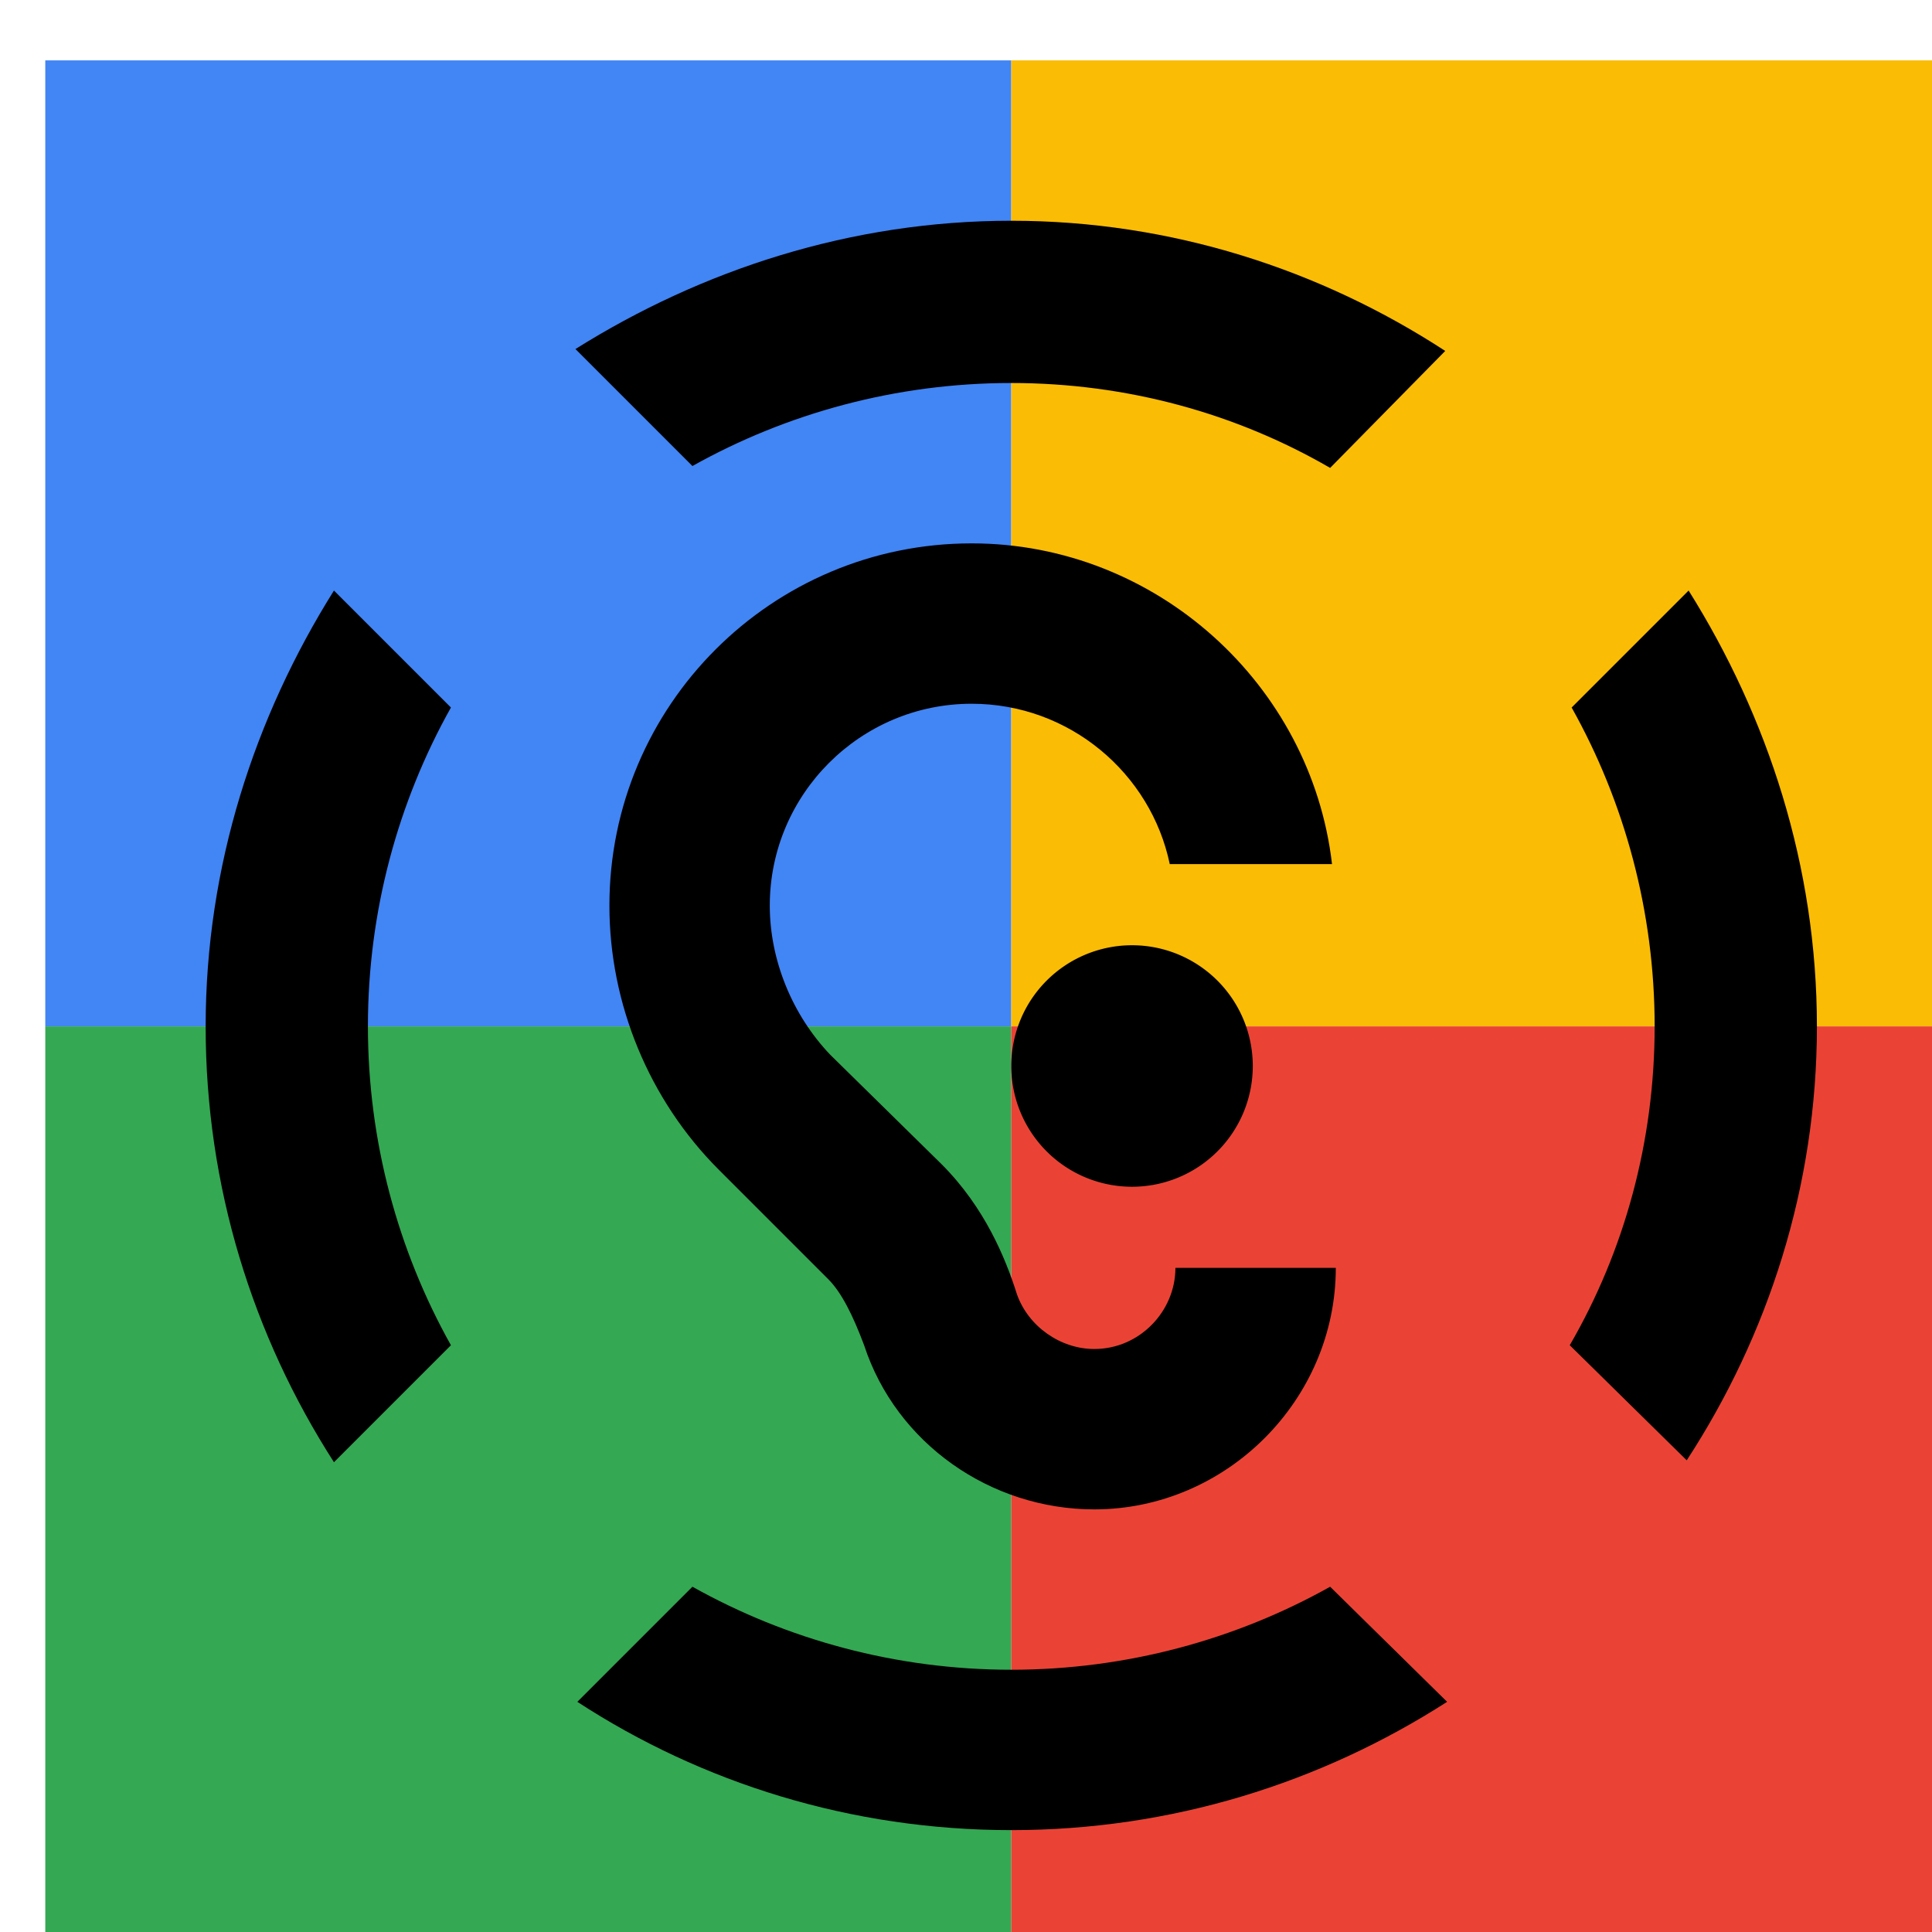 <svg viewBox="0 0 1024 1024"  xmlns="http://www.w3.org/2000/svg">
<defs>
 <filter id="f1" x="0" y="0" width="200%" height="200%">
  <feOffset result="offOut" in="SourceAlpha" dx="24" dy="32" />
  <feGaussianBlur result="blurOut" in="offOut" stdDeviation="16" />
  <feBlend in="SourceGraphic" in2="blurOut" mode="normal" />
 </filter>
<g id="base">
 <rect x="0" y="0" width="512" height="512" fill="#4285F4" />
 <rect x="0" y="512" width="512" height="512" fill="#34A853" />
 <rect x="512" y="0" width="512" height="512" fill="#FBBC05" />
 <rect x="512" y="512" width="512" height="512" fill="#EA4335"/>
</g> <g id="asset297" desc="Material Icons (Apache 2.0)/UI Actions/noise control off">
  <path d="m512 171 c61 0 119 16 169 45 L742 154 C676 111 597 85 512 85 427 85 348 111 281 153 L343 215 C393 187 451 171 512 171 Z" />
  <path d="m853 512 c0 61 -16 119 -45 169 L870 742 C913 676 939 597 939 512 939 427 913 348 871 281 L809 343 C837 393 853 451 853 512 Z" />
  <path d="M512 853 C451 853 393 837 343 809 L282 870 c66 43 145 68 230 68 85 0 164 -25 231 -68 L681 809 C631 837 573 853 512 853 Z" />
  <path d="M171 512 C171 451 187 393 215 343 L153 281 C111 348 85 427 85 512 c0 85 25 164 68 231 L215 681 C187 631 171 573 171 512 Z" />
  <path d="M491 256 C385 256 299 342 299 448 c0 52 21 103 58 140 l58 58 c7 7 13 19 19 35 17 52 67 87 122 87 70 0 128 -58 128 -128 h-85 c0 23 -19 43 -43 43 -18 0 -35 -12 -41 -29 -6 -19 -17 -46 -40 -69 L416 527 C396 506 384 477 384 448 384 389 432 341 491 341 c52 0 95 37 105 85 h86 C671 331 589 256 491 256 Z" />
  <path d="M640 533 A64 64 0 0 1 576 597 64 64 0 0 1 512 533 64 64 0 0 1 576 469 64 64 0 0 1 640 533 Z" />
 </g>
</defs>
<g filter="url(#f1)">
 <use href="#base" />
 <use href="#asset297" fill="black" />
</g>
</svg>